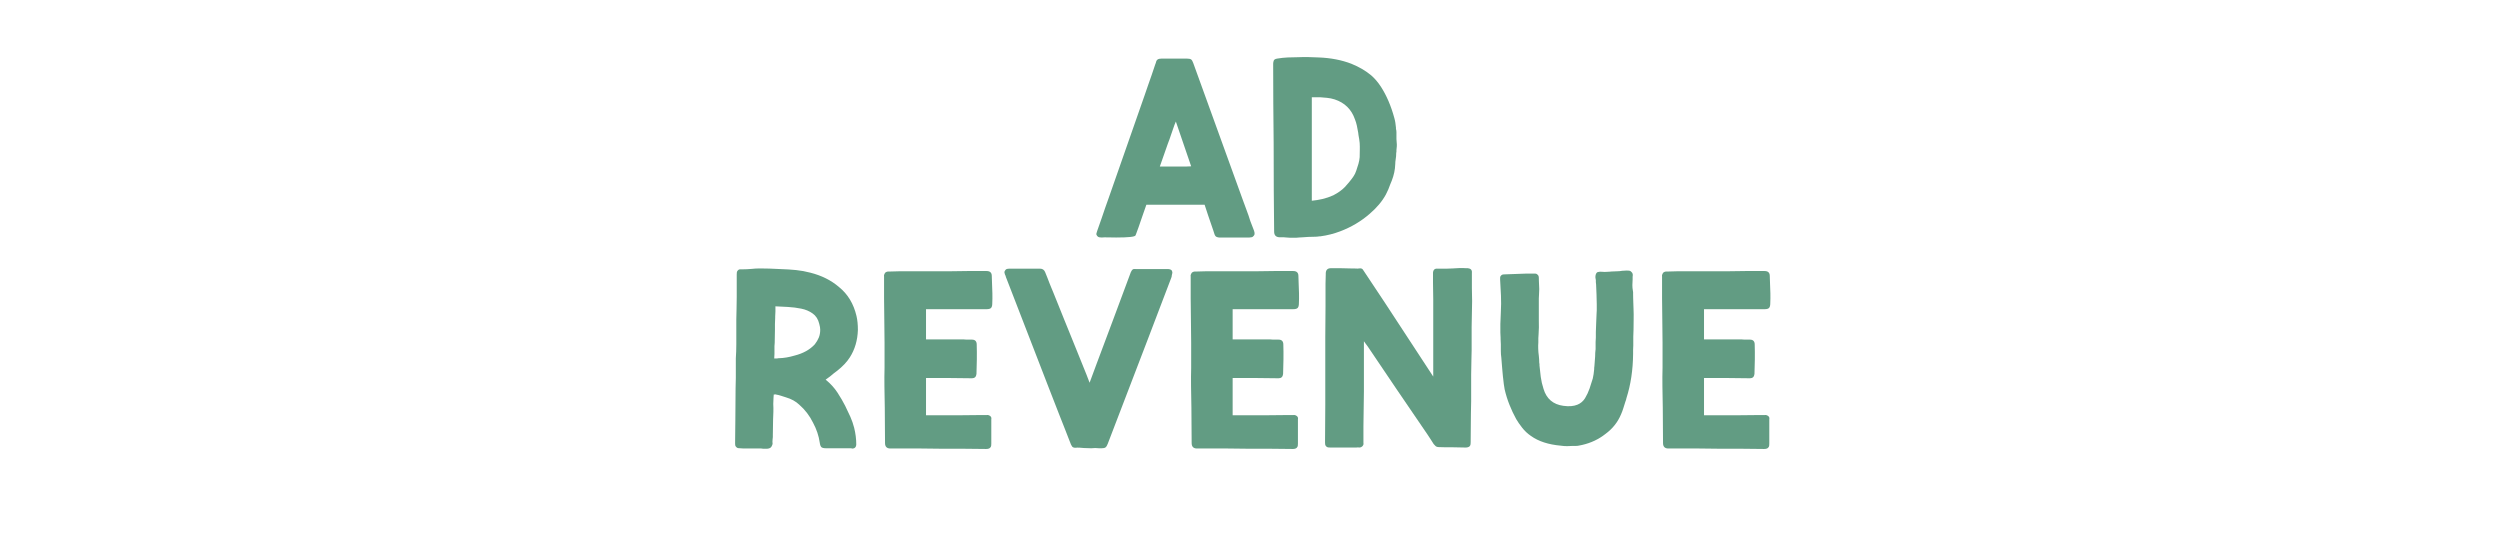 <svg xmlns="http://www.w3.org/2000/svg" xmlns:xlink="http://www.w3.org/1999/xlink" width="864" zoomAndPan="magnify" viewBox="0 0 648 144" height="192" preserveAspectRatio="xMidYMid meet" version="1.2"><defs/><g id="e8025333e2"><rect x="0" width="648" y="0" height="144" style="fill:#ffffff;fill-opacity:1;stroke:none;"/><rect x="0" width="648" y="0" height="144" style="fill:#ffffff;fill-opacity:1;stroke:none;"/><g style="fill:#629c83;fill-opacity:1;"><g transform="translate(283.515, 61.5)"><path style="stroke:none" d="M 40.562 -4.219 L 41.547 -1.656 C 41.586 -1.57 41.629 -1.395 41.672 -1.125 C 41.711 -0.863 41.648 -0.629 41.484 -0.422 C 41.316 -0.18 41.109 -0.039 40.859 0 C 40.617 0.039 40.441 0.062 40.328 0.062 L 32.5 0.062 C 32.301 0.062 32.078 0.008 31.828 -0.094 C 31.586 -0.195 31.406 -0.43 31.281 -0.797 L 30.969 -1.766 L 29.875 -4.953 L 29.625 -5.688 L 28.719 -8.438 C 26.551 -8.438 24.391 -8.438 22.234 -8.438 C 20.078 -8.438 17.922 -8.438 15.766 -8.438 L 13.625 -8.438 C 13.301 -7.457 12.961 -6.488 12.609 -5.531 C 12.266 -4.57 11.93 -3.602 11.609 -2.625 L 10.938 -0.797 C 10.895 -0.754 10.875 -0.703 10.875 -0.641 C 10.875 -0.578 10.852 -0.523 10.812 -0.484 C 10.645 -0.117 8.973 0.062 5.797 0.062 C 5.109 0.062 4.414 0.051 3.719 0.031 C 3.031 0.008 2.461 0.02 2.016 0.062 C 1.805 0.062 1.598 0.039 1.391 0 C 1.191 -0.039 1.016 -0.16 0.859 -0.359 C 0.691 -0.566 0.629 -0.77 0.672 -0.969 C 0.711 -1.176 0.773 -1.383 0.859 -1.594 L 2.016 -4.891 C 2.336 -5.828 2.648 -6.742 2.953 -7.641 C 3.266 -8.535 3.582 -9.43 3.906 -10.328 L 13.141 -36.719 C 13.461 -37.613 13.773 -38.52 14.078 -39.438 C 14.391 -40.352 14.707 -41.258 15.031 -42.156 L 16 -45.031 C 16 -45.031 16.008 -45.039 16.031 -45.062 C 16.051 -45.082 16.062 -45.109 16.062 -45.141 C 16.145 -45.598 16.297 -45.906 16.516 -46.062 C 16.742 -46.227 17.082 -46.312 17.531 -46.312 L 24.078 -46.312 C 24.641 -46.312 25.02 -46.238 25.219 -46.094 C 25.426 -45.945 25.613 -45.629 25.781 -45.141 L 38.609 -9.719 C 38.93 -8.82 39.266 -7.914 39.609 -7 C 39.961 -6.082 40.281 -5.156 40.562 -4.219 Z M 21.266 -30 L 20.891 -29.078 C 20.609 -28.305 20.332 -27.508 20.062 -26.688 C 19.801 -25.875 19.508 -25.062 19.188 -24.25 C 18.852 -23.238 18.504 -22.242 18.141 -21.266 C 17.773 -20.285 17.43 -19.305 17.109 -18.328 L 19.609 -18.328 C 19.859 -18.328 20.102 -18.328 20.344 -18.328 C 20.582 -18.328 20.848 -18.328 21.141 -18.328 L 22.297 -18.328 C 22.785 -18.328 23.273 -18.328 23.766 -18.328 C 24.254 -18.328 24.742 -18.348 25.234 -18.391 Z M 21.266 -30 "/></g></g><g style="fill:#629c83;fill-opacity:1;"><g transform="translate(325.85, 61.5)"><path style="stroke:none" d="M 36.109 -26.328 C 36.109 -26.047 36.109 -25.75 36.109 -25.438 C 36.109 -25.133 36.129 -24.844 36.172 -24.562 C 36.211 -24.238 36.223 -23.91 36.203 -23.578 C 36.18 -23.254 36.148 -22.93 36.109 -22.609 C 36.109 -22.484 36.109 -22.348 36.109 -22.203 C 36.109 -22.066 36.086 -21.938 36.047 -21.812 C 36.047 -21.531 36.035 -21.266 36.016 -21.016 C 35.992 -20.773 35.961 -20.531 35.922 -20.281 C 35.879 -20.039 35.848 -19.805 35.828 -19.578 C 35.805 -19.359 35.797 -19.145 35.797 -18.938 C 35.754 -17.508 35.453 -16.082 34.891 -14.656 L 34.516 -13.75 C 34.359 -13.301 34.188 -12.852 34 -12.406 C 33.812 -11.957 33.598 -11.508 33.359 -11.062 C 32.867 -10.164 32.273 -9.305 31.578 -8.484 C 30.891 -7.672 30.098 -6.879 29.203 -6.109 C 26.961 -4.148 24.395 -2.625 21.5 -1.531 C 19.875 -0.914 18.188 -0.488 16.438 -0.25 L 16.25 -0.25 C 16.008 -0.207 15.754 -0.176 15.484 -0.156 C 15.223 -0.133 14.926 -0.125 14.594 -0.125 C 14.188 -0.125 13.75 -0.113 13.281 -0.094 C 12.812 -0.07 12.352 -0.039 11.906 0 C 11.75 0 11.578 0.008 11.391 0.031 C 11.211 0.051 11.02 0.062 10.812 0.062 C 10.57 0.102 10.336 0.125 10.109 0.125 C 9.891 0.125 9.656 0.125 9.406 0.125 C 9.125 0.125 8.836 0.125 8.547 0.125 C 8.266 0.125 7.961 0.102 7.641 0.062 C 7.391 0.02 7.141 0 6.891 0 C 6.648 0 6.41 0 6.172 0 L 5.797 0 C 4.867 -0.039 4.406 -0.531 4.406 -1.469 C 4.363 -4.926 4.332 -8.477 4.312 -12.125 C 4.289 -15.77 4.281 -19.852 4.281 -24.375 C 4.238 -27.633 4.207 -31.086 4.188 -34.734 C 4.164 -38.379 4.156 -41.707 4.156 -44.719 L 4.156 -45.031 C 4.156 -45.188 4.195 -45.414 4.281 -45.719 C 4.363 -46.031 4.664 -46.227 5.188 -46.312 C 6.125 -46.469 7.039 -46.566 7.938 -46.609 C 8.832 -46.648 9.727 -46.672 10.625 -46.672 C 11.52 -46.711 12.406 -46.723 13.281 -46.703 C 14.156 -46.68 15.047 -46.648 15.953 -46.609 C 19.086 -46.492 21.914 -45.945 24.438 -44.969 C 26.438 -44.156 28.145 -43.156 29.562 -41.969 C 30.457 -41.195 31.297 -40.219 32.078 -39.031 C 33.547 -36.758 34.707 -34.051 35.562 -30.906 C 35.676 -30.5 35.766 -30.094 35.828 -29.688 C 35.891 -29.281 35.941 -28.852 35.984 -28.406 L 35.984 -28.109 C 36.066 -27.816 36.109 -27.52 36.109 -27.219 C 36.109 -26.914 36.109 -26.617 36.109 -26.328 Z M 14.172 -36.297 L 14.172 -9.469 C 15.066 -9.551 15.992 -9.703 16.953 -9.922 C 17.91 -10.148 18.836 -10.469 19.734 -10.875 C 20.992 -11.531 21.992 -12.242 22.734 -13.016 C 22.891 -13.172 23.039 -13.344 23.188 -13.531 C 23.332 -13.719 23.484 -13.891 23.641 -14.047 L 23.953 -14.422 C 24.359 -14.91 24.703 -15.367 24.984 -15.797 C 25.273 -16.223 25.5 -16.68 25.656 -17.172 L 25.719 -17.344 C 25.926 -17.914 26.109 -18.488 26.266 -19.062 C 26.43 -19.633 26.535 -20.203 26.578 -20.766 C 26.578 -21.379 26.586 -21.988 26.609 -22.594 C 26.629 -23.207 26.617 -23.82 26.578 -24.438 C 26.535 -24.758 26.492 -25.094 26.453 -25.438 C 26.41 -25.789 26.348 -26.148 26.266 -26.516 L 26.203 -27.062 C 26.086 -27.758 25.969 -28.391 25.844 -28.953 C 25.719 -29.523 25.555 -30.055 25.359 -30.547 C 24.461 -33.148 22.707 -34.879 20.094 -35.734 C 19.445 -35.941 18.785 -36.078 18.109 -36.141 C 17.441 -36.203 16.82 -36.254 16.25 -36.297 L 14.656 -36.297 C 14.613 -36.297 14.539 -36.297 14.438 -36.297 C 14.344 -36.297 14.254 -36.297 14.172 -36.297 Z M 14.172 -36.297 "/></g></g><g style="fill:#629c83;fill-opacity:1;"><g transform="translate(186.507, 116.25)"><path style="stroke:none" d="M 30.422 -20.094 L 29.688 -19.547 C 29.363 -19.266 29.02 -18.977 28.656 -18.688 C 28.289 -18.406 27.906 -18.125 27.5 -17.844 C 28.758 -16.82 29.785 -15.695 30.578 -14.469 C 31.367 -13.25 32.031 -12.113 32.562 -11.062 C 33.051 -10.082 33.5 -9.133 33.906 -8.219 C 34.312 -7.301 34.641 -6.352 34.891 -5.375 C 35.254 -3.906 35.438 -2.457 35.438 -1.031 C 35.438 -0.957 35.414 -0.828 35.375 -0.641 C 35.332 -0.453 35.207 -0.281 35 -0.125 C 34.926 -0.082 34.805 -0.039 34.641 0 C 34.473 0.039 34.289 0.02 34.094 -0.062 L 33.969 -0.062 C 33.926 -0.062 33.895 -0.062 33.875 -0.062 C 33.852 -0.062 33.82 -0.062 33.781 -0.062 L 27.609 -0.062 C 27.047 -0.062 26.648 -0.148 26.422 -0.328 C 26.203 -0.516 26.051 -0.914 25.969 -1.531 C 25.719 -3.281 25.145 -4.988 24.25 -6.656 C 23.352 -8.488 22.156 -10.055 20.656 -11.359 C 19.758 -12.211 18.617 -12.844 17.234 -13.25 C 16.828 -13.375 16.406 -13.508 15.969 -13.656 C 15.539 -13.801 15.102 -13.91 14.656 -13.984 C 14.613 -14.023 14.539 -14.035 14.438 -14.016 C 14.344 -13.992 14.234 -13.984 14.109 -13.984 L 14.047 -13.984 C 14.047 -13.828 14.035 -13.676 14.016 -13.531 C 13.992 -13.383 13.984 -13.234 13.984 -13.078 C 13.984 -12.785 13.973 -12.516 13.953 -12.266 C 13.93 -12.023 13.922 -11.785 13.922 -11.547 C 13.961 -10.859 13.973 -10.176 13.953 -9.5 C 13.93 -8.82 13.906 -8.141 13.875 -7.453 C 13.875 -6.797 13.863 -6.141 13.844 -5.484 C 13.82 -4.836 13.812 -4.172 13.812 -3.484 C 13.812 -3.316 13.812 -3.141 13.812 -2.953 C 13.812 -2.773 13.789 -2.582 13.75 -2.375 C 13.75 -2.219 13.738 -2.055 13.719 -1.891 C 13.695 -1.734 13.707 -1.57 13.75 -1.406 C 13.75 -1.082 13.645 -0.766 13.438 -0.453 C 13.238 -0.148 12.875 0.02 12.344 0.062 L 11.797 0.062 C 11.629 0.062 11.461 0.062 11.297 0.062 C 11.141 0.062 10.977 0.039 10.812 0 L 7.141 0 C 6.859 0 6.562 0 6.25 0 C 5.945 0 5.633 -0.02 5.312 -0.062 C 5.156 -0.062 4.992 -0.07 4.828 -0.094 C 4.66 -0.113 4.5 -0.203 4.344 -0.359 C 4.176 -0.523 4.082 -0.688 4.062 -0.844 C 4.039 -1.008 4.031 -1.176 4.031 -1.344 C 4.031 -2.32 4.039 -3.305 4.062 -4.297 C 4.082 -5.297 4.094 -6.285 4.094 -7.266 C 4.094 -8.648 4.102 -10.023 4.125 -11.391 C 4.145 -12.754 4.156 -14.129 4.156 -15.516 C 4.195 -16.453 4.219 -17.379 4.219 -18.297 C 4.219 -19.211 4.219 -20.117 4.219 -21.016 L 4.219 -23.344 C 4.301 -24.562 4.344 -25.781 4.344 -27 C 4.344 -28.227 4.344 -29.453 4.344 -30.672 C 4.344 -31.566 4.344 -32.484 4.344 -33.422 C 4.344 -34.359 4.363 -35.273 4.406 -36.172 C 4.438 -37.18 4.453 -38.195 4.453 -39.219 C 4.453 -40.238 4.453 -41.258 4.453 -42.281 L 4.453 -45.094 C 4.453 -45.289 4.461 -45.477 4.484 -45.656 C 4.504 -45.844 4.598 -46.02 4.766 -46.188 C 4.93 -46.352 5.094 -46.438 5.25 -46.438 C 5.414 -46.438 5.562 -46.438 5.688 -46.438 L 5.922 -46.438 C 6.328 -46.438 6.711 -46.445 7.078 -46.469 C 7.453 -46.488 7.844 -46.516 8.25 -46.547 C 8.613 -46.586 8.977 -46.617 9.344 -46.641 C 9.707 -46.66 10.078 -46.672 10.453 -46.672 C 11.992 -46.672 13.805 -46.613 15.891 -46.5 C 17.273 -46.457 18.586 -46.375 19.828 -46.25 C 21.066 -46.125 22.297 -45.898 23.516 -45.578 C 26.453 -44.836 28.938 -43.594 30.969 -41.844 C 33.25 -40.008 34.758 -37.504 35.5 -34.328 C 35.738 -33.316 35.859 -32.117 35.859 -30.734 C 35.773 -28.047 35.082 -25.68 33.781 -23.641 C 33.008 -22.422 31.891 -21.238 30.422 -20.094 Z M 26.094 -30.797 C 26.094 -30.992 26.07 -31.223 26.031 -31.484 C 25.988 -31.754 25.926 -32.031 25.844 -32.312 C 25.562 -33.5 24.988 -34.395 24.125 -35 C 23.27 -35.613 22.281 -36.031 21.156 -36.25 C 20.039 -36.477 18.898 -36.625 17.734 -36.688 C 16.578 -36.75 15.531 -36.801 14.594 -36.844 L 14.484 -36.844 C 14.484 -36.395 14.484 -35.957 14.484 -35.531 C 14.484 -35.102 14.461 -34.664 14.422 -34.219 L 14.422 -33.844 C 14.379 -33.312 14.359 -32.789 14.359 -32.281 C 14.359 -31.781 14.359 -31.266 14.359 -30.734 C 14.359 -30.203 14.348 -29.648 14.328 -29.078 C 14.305 -28.504 14.297 -27.938 14.297 -27.375 C 14.254 -27.082 14.234 -26.801 14.234 -26.531 C 14.234 -26.27 14.234 -26 14.234 -25.719 C 14.234 -25.312 14.234 -24.914 14.234 -24.531 C 14.234 -24.145 14.211 -23.75 14.172 -23.344 L 14.969 -23.344 C 15.051 -23.383 15.211 -23.406 15.453 -23.406 C 16.68 -23.438 18.004 -23.66 19.422 -24.078 C 21.66 -24.641 23.414 -25.613 24.688 -27 C 25.133 -27.57 25.477 -28.148 25.719 -28.734 C 25.969 -29.328 26.094 -30.016 26.094 -30.797 Z M 26.094 -30.797 "/></g></g><g style="fill:#629c83;fill-opacity:1;"><g transform="translate(225.055, 116.25)"><path style="stroke:none" d="M 32.016 -44.719 C 32.016 -44.395 32.023 -44.078 32.047 -43.766 C 32.066 -43.461 32.078 -43.148 32.078 -42.828 C 32.117 -41.973 32.148 -41.098 32.172 -40.203 C 32.191 -39.305 32.18 -38.43 32.141 -37.578 C 32.141 -37.047 32.035 -36.664 31.828 -36.438 C 31.629 -36.219 31.242 -36.109 30.672 -36.109 L 14.969 -36.109 L 14.969 -28.281 L 23.828 -28.281 C 24.109 -28.281 24.379 -28.281 24.641 -28.281 C 24.91 -28.281 25.188 -28.258 25.469 -28.219 L 26.875 -28.219 C 27.695 -28.219 28.109 -27.789 28.109 -26.938 C 28.148 -25.676 28.16 -24.395 28.141 -23.094 C 28.117 -21.789 28.086 -20.531 28.047 -19.312 C 27.961 -18.57 27.57 -18.203 26.875 -18.203 C 25.008 -18.242 23.129 -18.266 21.234 -18.266 C 19.336 -18.266 17.43 -18.266 15.516 -18.266 L 14.969 -18.266 L 14.969 -8.609 L 16.984 -8.609 C 19.016 -8.609 21.086 -8.609 23.203 -8.609 C 25.328 -8.609 27.445 -8.629 29.562 -8.672 L 30.734 -8.672 C 31.016 -8.711 31.297 -8.633 31.578 -8.438 C 31.867 -8.227 31.973 -7.941 31.891 -7.578 L 31.891 -1.281 C 31.891 -1.113 31.879 -0.926 31.859 -0.719 C 31.836 -0.52 31.742 -0.344 31.578 -0.188 C 31.379 0.02 31.035 0.125 30.547 0.125 L 30.484 0.125 L 24.375 0.062 C 22.625 0.062 20.852 0.062 19.062 0.062 C 17.27 0.062 15.477 0.039 13.688 0 L 5.625 0 C 4.77 -0.039 4.344 -0.508 4.344 -1.406 C 4.344 -2.957 4.332 -4.492 4.312 -6.016 C 4.289 -7.547 4.281 -9.062 4.281 -10.562 C 4.238 -12.477 4.207 -14.312 4.188 -16.062 C 4.164 -17.812 4.176 -19.422 4.219 -20.891 C 4.219 -23.172 4.219 -25.336 4.219 -27.391 C 4.219 -29.453 4.195 -31.441 4.156 -33.359 C 4.113 -35.273 4.094 -37.141 4.094 -38.953 C 4.094 -40.766 4.094 -42.547 4.094 -44.297 L 4.094 -44.531 C 4.051 -44.781 4.07 -44.984 4.156 -45.141 C 4.238 -45.305 4.301 -45.43 4.344 -45.516 C 4.582 -45.754 4.883 -45.875 5.25 -45.875 L 5.5 -45.875 C 5.582 -45.875 5.645 -45.875 5.688 -45.875 C 5.727 -45.875 5.766 -45.875 5.797 -45.875 C 6.578 -45.914 7.352 -45.938 8.125 -45.938 C 8.895 -45.938 9.672 -45.938 10.453 -45.938 L 21.078 -45.938 C 22.629 -45.977 24.176 -46 25.719 -46 C 27.27 -46 28.922 -46 30.672 -46 C 31.566 -46 32.016 -45.57 32.016 -44.719 Z M 32.016 -44.719 "/></g></g><g style="fill:#629c83;fill-opacity:1;"><g transform="translate(259.815, 116.25)"><path style="stroke:none" d="M 43.078 -46.5 C 43.148 -46.5 43.27 -46.477 43.438 -46.438 C 43.602 -46.395 43.766 -46.289 43.922 -46.125 C 43.961 -46.039 44.004 -45.914 44.047 -45.75 C 44.086 -45.594 44.066 -45.41 43.984 -45.203 C 43.984 -45.086 43.961 -45.008 43.922 -44.969 C 43.922 -44.844 43.91 -44.727 43.891 -44.625 C 43.867 -44.52 43.836 -44.41 43.797 -44.297 C 42.785 -41.648 41.77 -38.988 40.75 -36.312 C 39.727 -33.645 38.707 -30.969 37.688 -28.281 L 27.312 -1.219 C 27.145 -0.77 26.957 -0.461 26.75 -0.297 C 26.551 -0.141 26.227 -0.062 25.781 -0.062 L 25.047 -0.062 C 24.398 -0.145 23.727 -0.145 23.031 -0.062 C 22.707 -0.062 22.379 -0.07 22.047 -0.094 C 21.723 -0.113 21.398 -0.125 21.078 -0.125 C 20.711 -0.164 20.344 -0.195 19.969 -0.219 C 19.602 -0.238 19.258 -0.227 18.938 -0.188 C 18.531 -0.188 18.242 -0.297 18.078 -0.516 C 17.922 -0.742 17.82 -0.914 17.781 -1.031 C 17.531 -1.688 17.273 -2.336 17.016 -2.984 C 16.754 -3.641 16.5 -4.297 16.25 -4.953 L 14.781 -8.672 C 13.758 -11.273 12.75 -13.867 11.75 -16.453 C 10.758 -19.047 9.754 -21.645 8.734 -24.25 L 1.094 -43.984 L 0.922 -44.422 C 0.879 -44.66 0.797 -44.883 0.672 -45.094 C 0.629 -45.207 0.586 -45.363 0.547 -45.562 C 0.504 -45.77 0.566 -45.977 0.734 -46.188 C 0.859 -46.395 1.02 -46.516 1.219 -46.547 C 1.426 -46.586 1.586 -46.609 1.703 -46.609 L 9.781 -46.609 C 10.383 -46.609 10.812 -46.328 11.062 -45.766 C 11.258 -45.273 11.457 -44.785 11.656 -44.297 C 11.863 -43.805 12.051 -43.316 12.219 -42.828 C 12.383 -42.422 12.547 -42.023 12.703 -41.641 C 12.867 -41.254 13.035 -40.852 13.203 -40.438 C 13.648 -39.301 14.113 -38.148 14.594 -36.984 C 15.082 -35.828 15.551 -34.66 16 -33.484 C 16.531 -32.141 17.07 -30.805 17.625 -29.484 C 18.176 -28.16 18.719 -26.82 19.25 -25.469 L 21.812 -19.125 L 22.609 -17.047 L 24.375 -21.812 C 25.883 -25.801 27.379 -29.789 28.859 -33.781 C 30.348 -37.77 31.828 -41.742 33.297 -45.703 C 33.379 -45.816 33.457 -45.957 33.531 -46.125 C 33.613 -46.289 33.758 -46.414 33.969 -46.5 C 34.207 -46.531 34.473 -46.531 34.766 -46.5 L 34.828 -46.5 C 34.867 -46.5 34.898 -46.5 34.922 -46.5 C 34.941 -46.5 34.969 -46.5 35 -46.5 Z M 43.078 -46.5 "/></g></g><g style="fill:#629c83;fill-opacity:1;"><g transform="translate(304.532, 116.25)"><path style="stroke:none" d="M 32.016 -44.719 C 32.016 -44.395 32.023 -44.078 32.047 -43.766 C 32.066 -43.461 32.078 -43.148 32.078 -42.828 C 32.117 -41.973 32.148 -41.098 32.172 -40.203 C 32.191 -39.305 32.18 -38.43 32.141 -37.578 C 32.141 -37.047 32.035 -36.664 31.828 -36.438 C 31.629 -36.219 31.242 -36.109 30.672 -36.109 L 14.969 -36.109 L 14.969 -28.281 L 23.828 -28.281 C 24.109 -28.281 24.379 -28.281 24.641 -28.281 C 24.91 -28.281 25.188 -28.258 25.469 -28.219 L 26.875 -28.219 C 27.695 -28.219 28.109 -27.789 28.109 -26.938 C 28.148 -25.676 28.16 -24.395 28.141 -23.094 C 28.117 -21.789 28.086 -20.531 28.047 -19.312 C 27.961 -18.57 27.57 -18.203 26.875 -18.203 C 25.008 -18.242 23.129 -18.266 21.234 -18.266 C 19.336 -18.266 17.43 -18.266 15.516 -18.266 L 14.969 -18.266 L 14.969 -8.609 L 16.984 -8.609 C 19.016 -8.609 21.086 -8.609 23.203 -8.609 C 25.328 -8.609 27.445 -8.629 29.562 -8.672 L 30.734 -8.672 C 31.016 -8.711 31.297 -8.633 31.578 -8.438 C 31.867 -8.227 31.973 -7.941 31.891 -7.578 L 31.891 -1.281 C 31.891 -1.113 31.879 -0.926 31.859 -0.719 C 31.836 -0.52 31.742 -0.344 31.578 -0.188 C 31.379 0.02 31.035 0.125 30.547 0.125 L 30.484 0.125 L 24.375 0.062 C 22.625 0.062 20.852 0.062 19.062 0.062 C 17.27 0.062 15.477 0.039 13.688 0 L 5.625 0 C 4.77 -0.039 4.344 -0.508 4.344 -1.406 C 4.344 -2.957 4.332 -4.492 4.312 -6.016 C 4.289 -7.547 4.281 -9.062 4.281 -10.562 C 4.238 -12.477 4.207 -14.312 4.188 -16.062 C 4.164 -17.812 4.176 -19.422 4.219 -20.891 C 4.219 -23.172 4.219 -25.336 4.219 -27.391 C 4.219 -29.453 4.195 -31.441 4.156 -33.359 C 4.113 -35.273 4.094 -37.141 4.094 -38.953 C 4.094 -40.766 4.094 -42.547 4.094 -44.297 L 4.094 -44.531 C 4.051 -44.781 4.07 -44.984 4.156 -45.141 C 4.238 -45.305 4.301 -45.43 4.344 -45.516 C 4.582 -45.754 4.883 -45.875 5.25 -45.875 L 5.5 -45.875 C 5.582 -45.875 5.645 -45.875 5.688 -45.875 C 5.727 -45.875 5.766 -45.875 5.797 -45.875 C 6.578 -45.914 7.352 -45.938 8.125 -45.938 C 8.895 -45.938 9.672 -45.938 10.453 -45.938 L 21.078 -45.938 C 22.629 -45.977 24.176 -46 25.719 -46 C 27.27 -46 28.922 -46 30.672 -46 C 31.566 -46 32.016 -45.57 32.016 -44.719 Z M 32.016 -44.719 "/></g></g><g style="fill:#629c83;fill-opacity:1;"><g transform="translate(339.293, 116.25)"><path style="stroke:none" d="M 42.219 -45.391 L 42.219 -41.547 C 42.301 -39.348 42.301 -37.129 42.219 -34.891 C 42.176 -33.785 42.156 -32.66 42.156 -31.516 C 42.156 -30.379 42.156 -29.223 42.156 -28.047 C 42.156 -27.191 42.156 -26.32 42.156 -25.438 C 42.156 -24.562 42.133 -23.66 42.094 -22.734 L 42.094 -22.672 C 42.051 -21.523 42.031 -20.332 42.031 -19.094 C 42.031 -17.852 42.031 -16.562 42.031 -15.219 C 42.031 -14.238 42.031 -13.238 42.031 -12.219 C 42.031 -11.195 42.008 -10.16 41.969 -9.109 C 41.969 -8.086 41.957 -6.938 41.938 -5.656 C 41.914 -4.375 41.906 -3.055 41.906 -1.703 C 41.906 -1.504 41.895 -1.301 41.875 -1.094 C 41.852 -0.895 41.766 -0.711 41.609 -0.547 C 41.359 -0.348 41.031 -0.25 40.625 -0.25 L 40.5 -0.25 C 39.977 -0.25 39.461 -0.258 38.953 -0.281 C 38.441 -0.301 37.922 -0.312 37.391 -0.312 C 36.773 -0.312 36.16 -0.312 35.547 -0.312 C 34.941 -0.312 34.332 -0.328 33.719 -0.359 C 33.312 -0.359 33.004 -0.453 32.797 -0.641 C 32.598 -0.828 32.438 -1 32.312 -1.156 C 32.031 -1.602 31.742 -2.051 31.453 -2.5 C 31.172 -2.945 30.891 -3.375 30.609 -3.781 L 30.062 -4.578 C 27.57 -8.203 25.094 -11.836 22.625 -15.484 C 20.164 -19.129 17.695 -22.785 15.219 -26.453 C 15.051 -26.66 14.883 -26.883 14.719 -27.125 C 14.562 -27.375 14.398 -27.598 14.234 -27.797 L 14.234 -27.672 C 14.234 -27.023 14.234 -26.363 14.234 -25.688 C 14.234 -25.02 14.234 -24.336 14.234 -23.641 L 14.234 -14.844 C 14.191 -13.332 14.172 -11.812 14.172 -10.281 C 14.172 -8.758 14.148 -7.25 14.109 -5.75 L 14.109 -1.656 C 14.109 -1.656 14.109 -1.645 14.109 -1.625 C 14.109 -1.602 14.109 -1.57 14.109 -1.531 L 14.109 -1.469 C 14.148 -1.258 14.141 -1.082 14.078 -0.938 C 14.016 -0.801 13.945 -0.691 13.875 -0.609 C 13.789 -0.523 13.676 -0.441 13.531 -0.359 C 13.383 -0.285 13.191 -0.25 12.953 -0.25 C 12.828 -0.289 12.711 -0.301 12.609 -0.281 C 12.516 -0.258 12.406 -0.25 12.281 -0.25 L 5.5 -0.25 C 5.332 -0.25 5.156 -0.258 4.969 -0.281 C 4.789 -0.301 4.617 -0.391 4.453 -0.547 C 4.297 -0.711 4.207 -0.883 4.188 -1.062 C 4.164 -1.25 4.156 -1.426 4.156 -1.594 C 4.195 -4.77 4.219 -7.961 4.219 -11.172 C 4.219 -14.391 4.219 -17.551 4.219 -20.656 C 4.219 -23.301 4.219 -25.988 4.219 -28.719 C 4.219 -31.445 4.238 -34.156 4.281 -36.844 L 4.281 -42.703 L 4.344 -45.141 L 4.344 -45.453 C 4.383 -46.305 4.832 -46.734 5.688 -46.734 L 8.062 -46.734 C 8.508 -46.734 8.957 -46.723 9.406 -46.703 C 9.852 -46.68 10.301 -46.672 10.75 -46.672 L 11.547 -46.672 C 11.785 -46.672 12.023 -46.66 12.266 -46.641 C 12.516 -46.617 12.766 -46.629 13.016 -46.672 C 13.211 -46.711 13.41 -46.703 13.609 -46.641 C 13.816 -46.578 14.004 -46.383 14.172 -46.062 L 17.047 -41.734 L 19.734 -37.688 L 32.203 -18.641 L 32.203 -38.672 C 32.203 -39.367 32.191 -40.082 32.172 -40.812 C 32.148 -41.539 32.141 -42.254 32.141 -42.953 L 32.141 -45.094 C 32.141 -45.164 32.141 -45.242 32.141 -45.328 C 32.141 -45.41 32.141 -45.492 32.141 -45.578 C 32.211 -46.348 32.617 -46.691 33.359 -46.609 L 33.719 -46.609 C 33.758 -46.609 33.801 -46.609 33.844 -46.609 C 33.883 -46.609 33.926 -46.609 33.969 -46.609 C 34.539 -46.609 35.098 -46.609 35.641 -46.609 C 36.191 -46.609 36.734 -46.629 37.266 -46.672 C 37.836 -46.711 38.406 -46.742 38.969 -46.766 C 39.539 -46.785 40.113 -46.773 40.688 -46.734 L 40.812 -46.734 C 40.895 -46.734 40.961 -46.734 41.016 -46.734 C 41.078 -46.734 41.129 -46.734 41.172 -46.734 C 41.953 -46.648 42.301 -46.242 42.219 -45.516 Z M 42.219 -45.391 "/></g></g><g style="fill:#629c83;fill-opacity:1;"><g transform="translate(385.66, 116.25)"><path style="stroke:none" d="M 37.688 -38 L 37.75 -36.172 C 37.789 -35.273 37.801 -34.379 37.781 -33.484 C 37.758 -32.586 37.75 -31.691 37.75 -30.797 C 37.75 -30.504 37.738 -30.207 37.719 -29.906 C 37.695 -29.602 37.688 -29.285 37.688 -28.953 L 37.688 -26.703 C 37.656 -26.328 37.641 -25.957 37.641 -25.594 C 37.641 -25.227 37.641 -24.863 37.641 -24.5 C 37.598 -20.344 37.023 -16.535 35.922 -13.078 C 35.879 -12.91 35.836 -12.742 35.797 -12.578 C 35.754 -12.422 35.695 -12.258 35.625 -12.094 C 35.457 -11.562 35.289 -11.031 35.125 -10.5 C 34.969 -9.977 34.766 -9.43 34.516 -8.859 C 33.66 -6.816 32.316 -5.125 30.484 -3.781 C 28.734 -2.395 26.719 -1.441 24.438 -0.922 C 24.195 -0.879 23.941 -0.828 23.672 -0.766 C 23.41 -0.703 23.156 -0.672 22.906 -0.672 L 22.062 -0.672 C 21.812 -0.672 21.562 -0.66 21.312 -0.641 C 21.07 -0.617 20.812 -0.609 20.531 -0.609 C 20.238 -0.609 19.961 -0.617 19.703 -0.641 C 19.441 -0.66 19.164 -0.691 18.875 -0.734 C 15.695 -1.016 13.133 -1.848 11.188 -3.234 C 10.289 -3.848 9.523 -4.562 8.891 -5.375 C 8.254 -6.188 7.734 -6.941 7.328 -7.641 C 6.68 -8.816 6.102 -10.047 5.594 -11.328 C 5.082 -12.609 4.664 -13.941 4.344 -15.328 C 4.176 -16.266 4.051 -17.18 3.969 -18.078 L 3.906 -18.578 C 3.863 -19.023 3.82 -19.473 3.781 -19.922 C 3.75 -20.367 3.711 -20.797 3.672 -21.203 L 3.484 -23.516 C 3.441 -23.805 3.41 -24.094 3.391 -24.375 C 3.367 -24.656 3.359 -24.941 3.359 -25.234 L 3.359 -25.906 C 3.359 -26.102 3.359 -26.297 3.359 -26.484 C 3.359 -26.672 3.359 -26.844 3.359 -27 L 3.297 -28.344 L 3.297 -28.719 C 3.254 -29.164 3.234 -29.613 3.234 -30.062 C 3.234 -30.508 3.234 -30.957 3.234 -31.406 L 3.234 -32.312 C 3.273 -32.801 3.297 -33.301 3.297 -33.812 C 3.297 -34.32 3.316 -34.844 3.359 -35.375 C 3.441 -36.801 3.453 -38.219 3.391 -39.625 C 3.328 -41.031 3.254 -42.406 3.172 -43.75 C 3.172 -43.945 3.172 -44.133 3.172 -44.312 C 3.172 -44.5 3.254 -44.676 3.422 -44.844 C 3.586 -45.008 3.758 -45.098 3.938 -45.109 C 4.125 -45.129 4.297 -45.141 4.453 -45.141 L 4.516 -45.141 L 9.781 -45.328 L 11.859 -45.328 C 11.859 -45.328 11.863 -45.328 11.875 -45.328 C 11.895 -45.328 11.926 -45.328 11.969 -45.328 C 12.375 -45.367 12.66 -45.289 12.828 -45.094 C 13.078 -44.926 13.203 -44.641 13.203 -44.234 C 13.203 -43.984 13.207 -43.734 13.219 -43.484 C 13.238 -43.242 13.25 -43.004 13.25 -42.766 C 13.332 -41.828 13.332 -40.848 13.25 -39.828 C 13.219 -39.504 13.203 -39.195 13.203 -38.906 C 13.203 -38.625 13.203 -38.344 13.203 -38.062 L 13.203 -35.562 C 13.203 -35.156 13.203 -34.754 13.203 -34.359 C 13.203 -33.973 13.203 -33.578 13.203 -33.172 C 13.234 -32.598 13.238 -32.004 13.219 -31.391 C 13.207 -30.785 13.18 -30.195 13.141 -29.625 C 13.098 -29.301 13.078 -28.957 13.078 -28.594 C 13.078 -28.227 13.078 -27.863 13.078 -27.5 C 13.035 -26.969 13.023 -26.406 13.047 -25.812 C 13.066 -25.219 13.117 -24.617 13.203 -24.016 C 13.234 -23.723 13.258 -23.426 13.281 -23.125 C 13.301 -22.82 13.312 -22.523 13.312 -22.234 C 13.352 -22.117 13.375 -22 13.375 -21.875 C 13.375 -21.75 13.375 -21.625 13.375 -21.5 C 13.457 -20.602 13.566 -19.625 13.703 -18.562 C 13.848 -17.508 14.086 -16.473 14.422 -15.453 C 15.191 -12.891 16.898 -11.426 19.547 -11.062 C 21.016 -10.852 22.238 -10.953 23.219 -11.359 C 24.031 -11.691 24.68 -12.242 25.172 -13.016 C 25.66 -13.828 26.055 -14.672 26.359 -15.547 C 26.66 -16.422 26.938 -17.285 27.188 -18.141 C 27.27 -18.504 27.344 -18.891 27.406 -19.297 C 27.469 -19.711 27.516 -20.125 27.547 -20.531 C 27.547 -20.895 27.566 -21.16 27.609 -21.328 L 27.797 -23.828 C 27.797 -24.148 27.805 -24.484 27.828 -24.828 C 27.848 -25.18 27.879 -25.5 27.922 -25.781 L 27.922 -27 C 27.922 -27.082 27.922 -27.176 27.922 -27.281 C 27.922 -27.383 27.922 -27.492 27.922 -27.609 C 27.922 -27.816 27.93 -28.008 27.953 -28.188 C 27.973 -28.375 27.984 -28.57 27.984 -28.781 L 27.984 -30.188 C 28.023 -31.113 28.055 -31.961 28.078 -32.734 C 28.098 -33.516 28.129 -34.254 28.172 -34.953 C 28.203 -35.234 28.219 -35.523 28.219 -35.828 C 28.219 -36.141 28.219 -36.438 28.219 -36.719 L 28.219 -37.391 C 28.219 -38.242 28.195 -39.098 28.156 -39.953 C 28.125 -40.805 28.086 -41.66 28.047 -42.516 C 28.004 -42.723 27.984 -42.926 27.984 -43.125 C 27.984 -43.332 27.984 -43.539 27.984 -43.75 C 27.941 -43.781 27.922 -43.859 27.922 -43.984 C 27.879 -44.109 27.859 -44.258 27.859 -44.438 C 27.859 -44.625 27.879 -44.801 27.922 -44.969 C 28.047 -45.414 28.238 -45.672 28.5 -45.734 C 28.758 -45.797 28.953 -45.828 29.078 -45.828 C 29.484 -45.785 29.891 -45.766 30.297 -45.766 C 30.703 -45.766 31.113 -45.785 31.531 -45.828 L 32.016 -45.875 C 32.254 -45.875 32.504 -45.883 32.766 -45.906 C 33.035 -45.926 33.297 -45.938 33.547 -45.938 C 33.742 -45.938 33.953 -45.945 34.172 -45.969 C 34.398 -45.988 34.617 -46.02 34.828 -46.062 C 35.023 -46.062 35.223 -46.07 35.422 -46.094 C 35.629 -46.113 35.816 -46.125 35.984 -46.125 C 36.191 -46.125 36.406 -46.113 36.625 -46.094 C 36.852 -46.07 37.047 -45.961 37.203 -45.766 C 37.41 -45.598 37.523 -45.391 37.547 -45.141 C 37.566 -44.898 37.555 -44.695 37.516 -44.531 L 37.516 -43.859 C 37.473 -43.336 37.453 -42.832 37.453 -42.344 C 37.453 -41.852 37.492 -41.383 37.578 -40.938 C 37.617 -40.77 37.641 -40.625 37.641 -40.5 C 37.641 -40.383 37.641 -40.285 37.641 -40.203 L 37.641 -40.016 C 37.641 -39.691 37.645 -39.352 37.656 -39 C 37.676 -38.656 37.688 -38.32 37.688 -38 Z M 37.688 -38 "/></g></g><g style="fill:#629c83;fill-opacity:1;"><g transform="translate(426.712, 116.25)"><path style="stroke:none" d="M 32.016 -44.719 C 32.016 -44.395 32.023 -44.078 32.047 -43.766 C 32.066 -43.461 32.078 -43.148 32.078 -42.828 C 32.117 -41.973 32.148 -41.098 32.172 -40.203 C 32.191 -39.305 32.18 -38.43 32.141 -37.578 C 32.141 -37.047 32.035 -36.664 31.828 -36.438 C 31.629 -36.219 31.242 -36.109 30.672 -36.109 L 14.969 -36.109 L 14.969 -28.281 L 23.828 -28.281 C 24.109 -28.281 24.379 -28.281 24.641 -28.281 C 24.91 -28.281 25.188 -28.258 25.469 -28.219 L 26.875 -28.219 C 27.695 -28.219 28.109 -27.789 28.109 -26.938 C 28.148 -25.676 28.16 -24.395 28.141 -23.094 C 28.117 -21.789 28.086 -20.531 28.047 -19.312 C 27.961 -18.57 27.57 -18.203 26.875 -18.203 C 25.008 -18.242 23.129 -18.266 21.234 -18.266 C 19.336 -18.266 17.43 -18.266 15.516 -18.266 L 14.969 -18.266 L 14.969 -8.609 L 16.984 -8.609 C 19.016 -8.609 21.086 -8.609 23.203 -8.609 C 25.328 -8.609 27.445 -8.629 29.562 -8.672 L 30.734 -8.672 C 31.016 -8.711 31.297 -8.633 31.578 -8.438 C 31.867 -8.227 31.973 -7.941 31.891 -7.578 L 31.891 -1.281 C 31.891 -1.113 31.879 -0.926 31.859 -0.719 C 31.836 -0.52 31.742 -0.344 31.578 -0.188 C 31.379 0.02 31.035 0.125 30.547 0.125 L 30.484 0.125 L 24.375 0.062 C 22.625 0.062 20.852 0.062 19.062 0.062 C 17.27 0.062 15.477 0.039 13.688 0 L 5.625 0 C 4.77 -0.039 4.344 -0.508 4.344 -1.406 C 4.344 -2.957 4.332 -4.492 4.312 -6.016 C 4.289 -7.547 4.281 -9.062 4.281 -10.562 C 4.238 -12.477 4.207 -14.312 4.188 -16.062 C 4.164 -17.812 4.176 -19.422 4.219 -20.891 C 4.219 -23.172 4.219 -25.336 4.219 -27.391 C 4.219 -29.453 4.195 -31.441 4.156 -33.359 C 4.113 -35.273 4.094 -37.141 4.094 -38.953 C 4.094 -40.766 4.094 -42.547 4.094 -44.297 L 4.094 -44.531 C 4.051 -44.781 4.07 -44.984 4.156 -45.141 C 4.238 -45.305 4.301 -45.43 4.344 -45.516 C 4.582 -45.754 4.883 -45.875 5.25 -45.875 L 5.5 -45.875 C 5.582 -45.875 5.645 -45.875 5.688 -45.875 C 5.727 -45.875 5.766 -45.875 5.797 -45.875 C 6.578 -45.914 7.352 -45.938 8.125 -45.938 C 8.895 -45.938 9.672 -45.938 10.453 -45.938 L 21.078 -45.938 C 22.629 -45.977 24.176 -46 25.719 -46 C 27.27 -46 28.922 -46 30.672 -46 C 31.566 -46 32.016 -45.57 32.016 -44.719 Z M 32.016 -44.719 "/></g></g></g></svg>